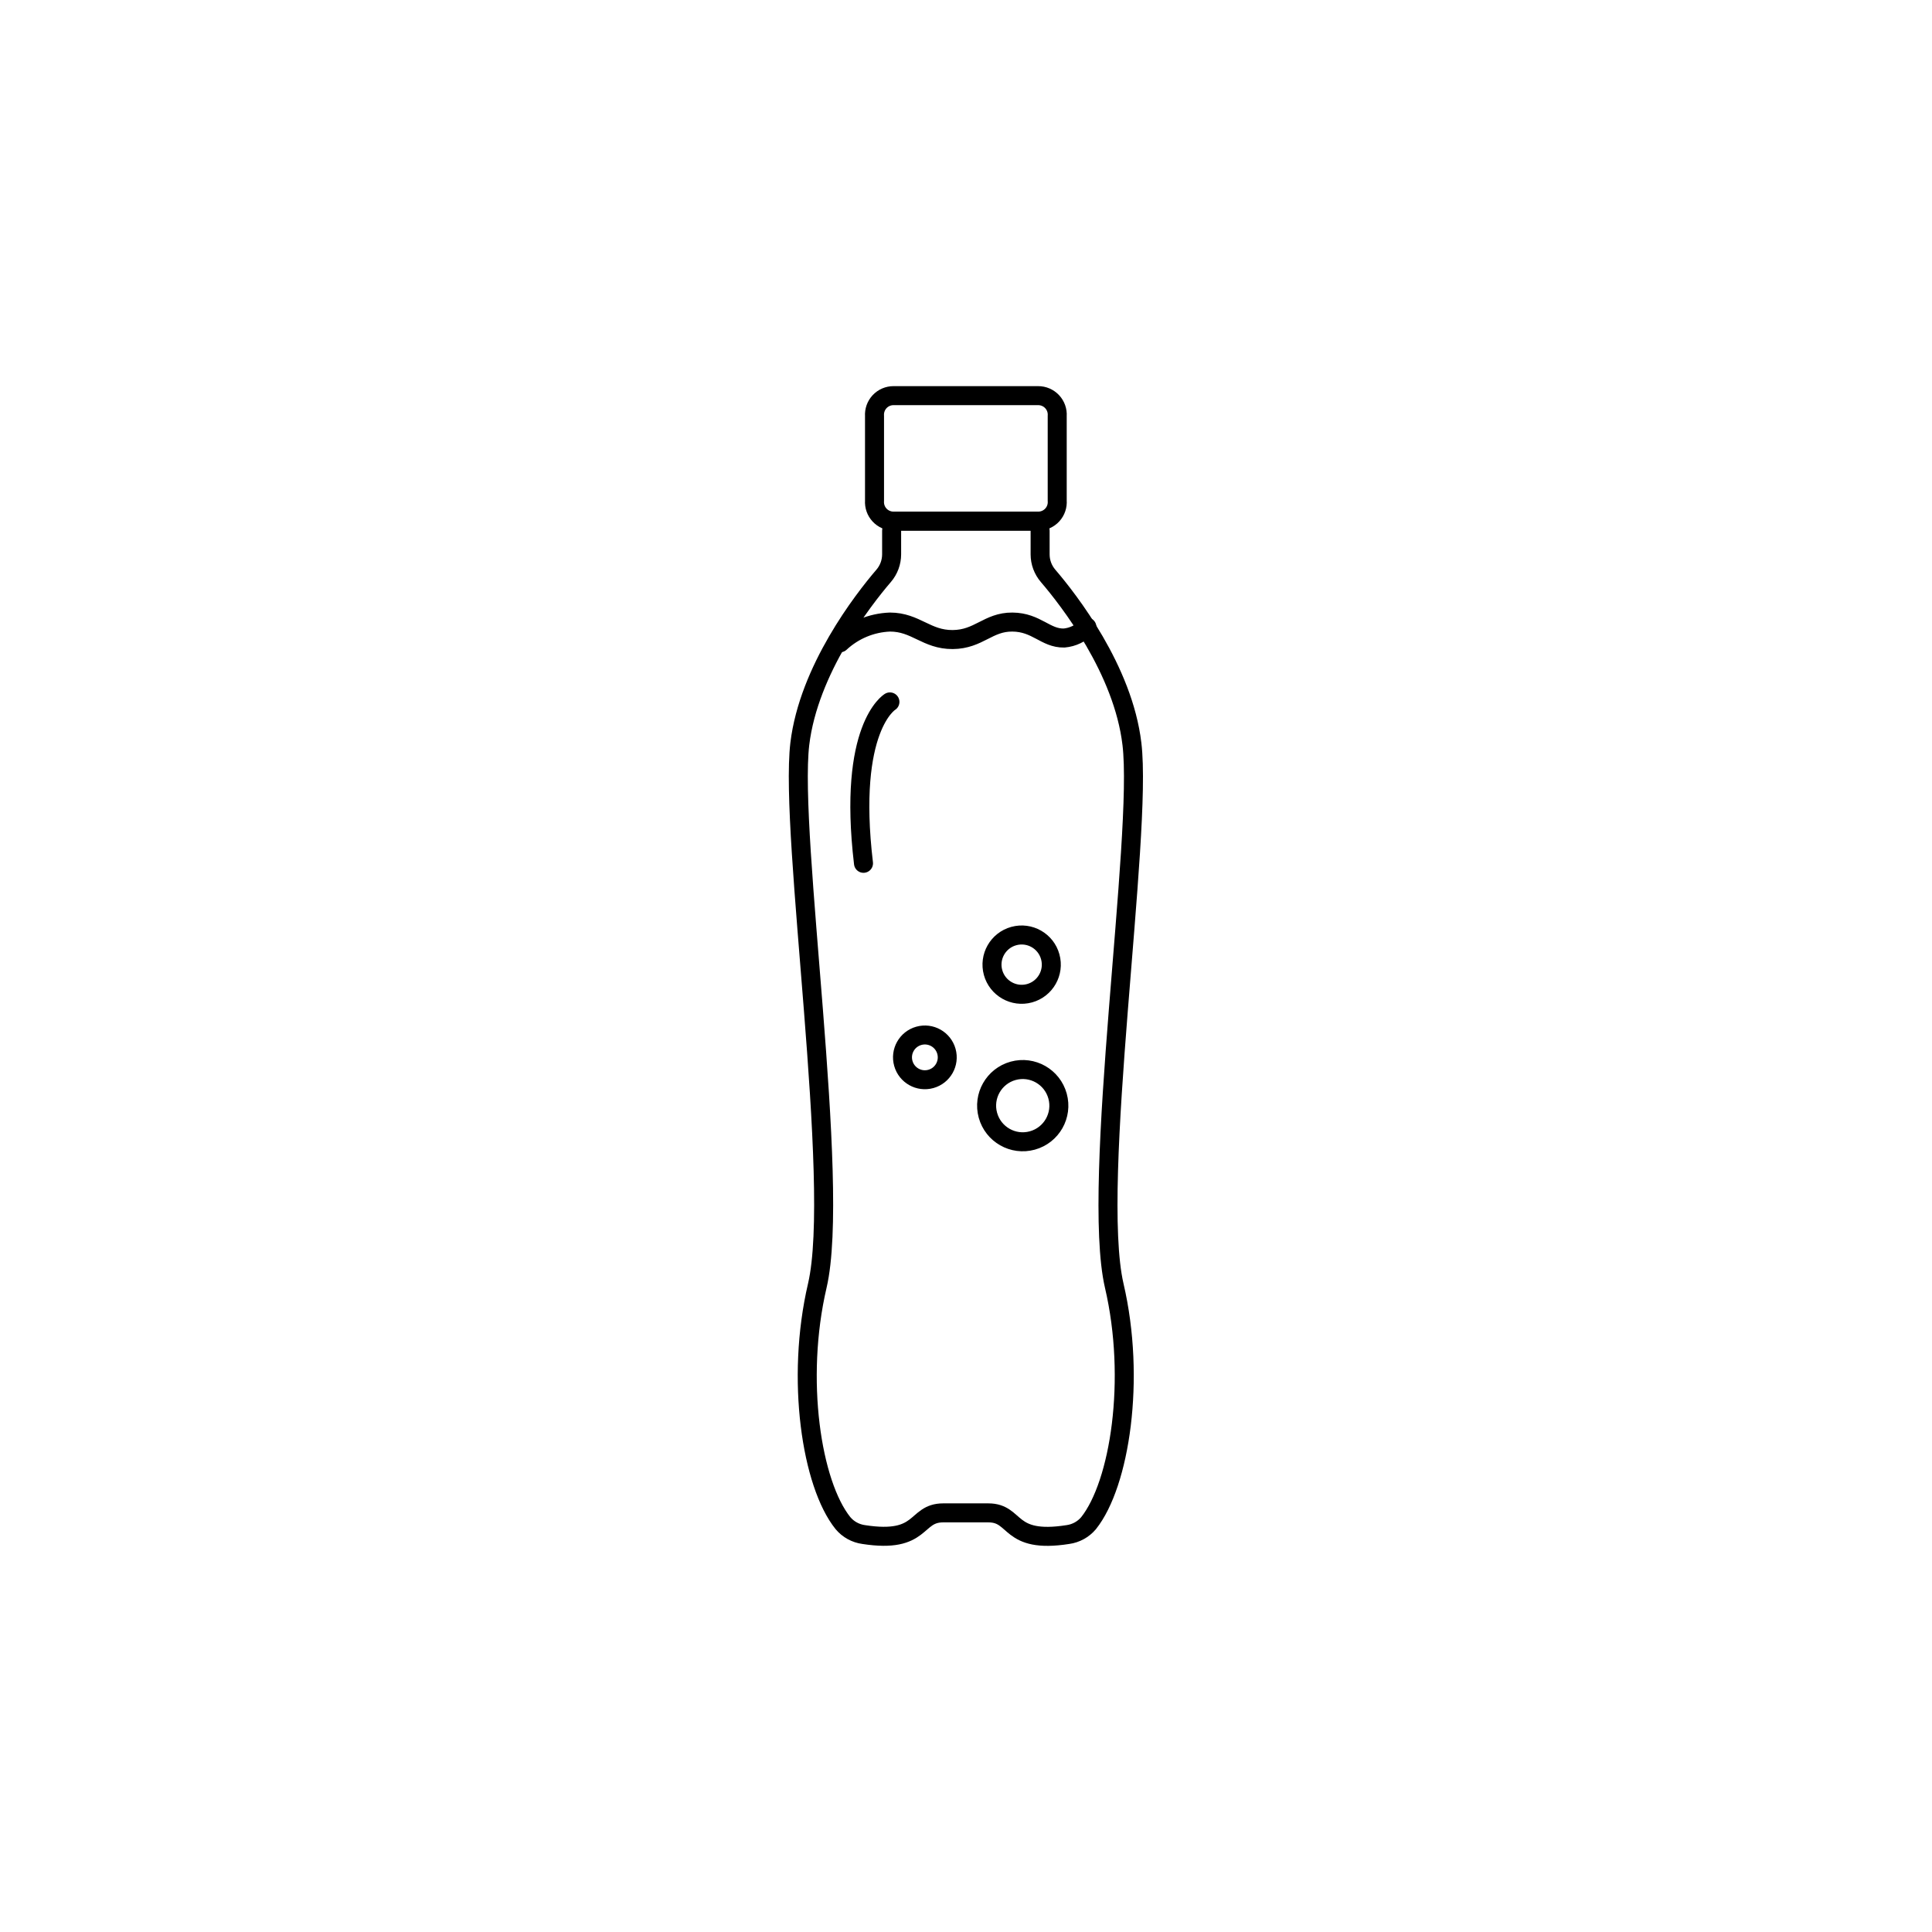 <?xml version="1.0" encoding="UTF-8"?>
<!-- Uploaded to: ICON Repo, www.svgrepo.com, Generator: ICON Repo Mixer Tools -->
<svg width="800px" height="800px" version="1.1" viewBox="144 144 512 512" xmlns="http://www.w3.org/2000/svg">
 <g fill="none" stroke="#000000" stroke-linecap="round" stroke-linejoin="round">
  <path transform="matrix(5.038 0 0 5.038 148.09 148.09)" d="m58.73 38.32c-0.46-3.9-3.32-7.57-4.41-8.84-0.27-0.315-0.419-0.716-0.419-1.13v-1.25c0-0.133-0.053-0.26-0.147-0.354-0.094-0.094-0.221-0.147-0.354-0.147h-6.81c-0.277 0-0.5 0.224-0.5 0.5v1.25c-7.75e-4 0.415-0.15 0.816-0.42 1.13-1.09 1.27-3.94 4.94-4.41 8.84-0.57 4.83 2.18 23.1 0.92 28.5-1.15 4.93-0.3 10.44 1.35 12.49 0.276 0.329 0.664 0.542 1.09 0.6 3.16 0.49 2.66-1.14 4.18-1.14h2.38c1.52 0 1 1.64 4.18 1.14 0.425-0.058 0.813-0.271 1.09-0.6 1.64-2.06 2.5-7.56 1.35-12.49-1.251-5.41 1.51-23.68 0.93-28.5z"/>
  <path transform="matrix(5.038 0 0 5.038 148.09 148.09)" d="m53.81 26.6h-7.62c-0.278 7.75e-4 -0.544-0.114-0.733-0.317-0.189-0.202-0.286-0.475-0.267-0.753v-4.46c-0.019-0.277 0.078-0.55 0.267-0.753 0.19-0.203 0.455-0.318 0.733-0.317h7.61c0.278-7.75e-4 0.543 0.114 0.733 0.317s0.287 0.476 0.267 0.753v4.45c0.022 0.278-0.071 0.551-0.259 0.756-0.188 0.205-0.453 0.323-0.73 0.324z"/>
  <path transform="matrix(5.038 0 0 5.038 148.09 148.09)" d="m43.38 33c0.715-0.666 1.645-1.053 2.621-1.09 1.36 0 1.92 0.93 3.3 0.92 1.38-0.01 1.86-0.93 3.14-0.92 1.28 0.01 1.74 0.86 2.72 0.84 0.457-0.04 0.884-0.247 1.2-0.58"/>
  <path transform="matrix(5.038 0 0 5.038 148.09 148.09)" d="m46 36.11s-2.24 1.33-1.39 8.49"/>
  <path transform="matrix(4.857 -1.337 1.337 4.857 80.986 229.31)" d="m54.89 57.35c5.89e-4 1.05-0.85 1.9-1.9 1.9s-1.9-0.851-1.9-1.901c-4.8e-5 -1.049 0.851-1.899 1.9-1.9 1.049 1.58e-4 1.9 0.851 1.9 1.901"/>
  <path transform="matrix(4.837 -1.36 1.36 4.837 82.85 221.95)" d="m48.96 55.25c2.3e-5 0.652-0.528 1.18-1.18 1.18-0.652 2.4e-5 -1.18-0.529-1.18-1.18-2.3e-5 -0.652 0.528-1.18 1.18-1.18 0.652-2.4e-5 1.18 0.528 1.18 1.18"/>
  <path transform="matrix(4.857 -1.337 1.337 4.857 90.911 227.9)" d="m54.49 49.93c1.49e-4 0.861-0.698 1.56-1.56 1.56-0.861-6e-4 -1.56-0.699-1.56-1.56 5.7e-5 -0.862 0.699-1.56 1.56-1.56 0.862 5.7e-5 1.56 0.698 1.56 1.56"/>
 </g>
</svg>